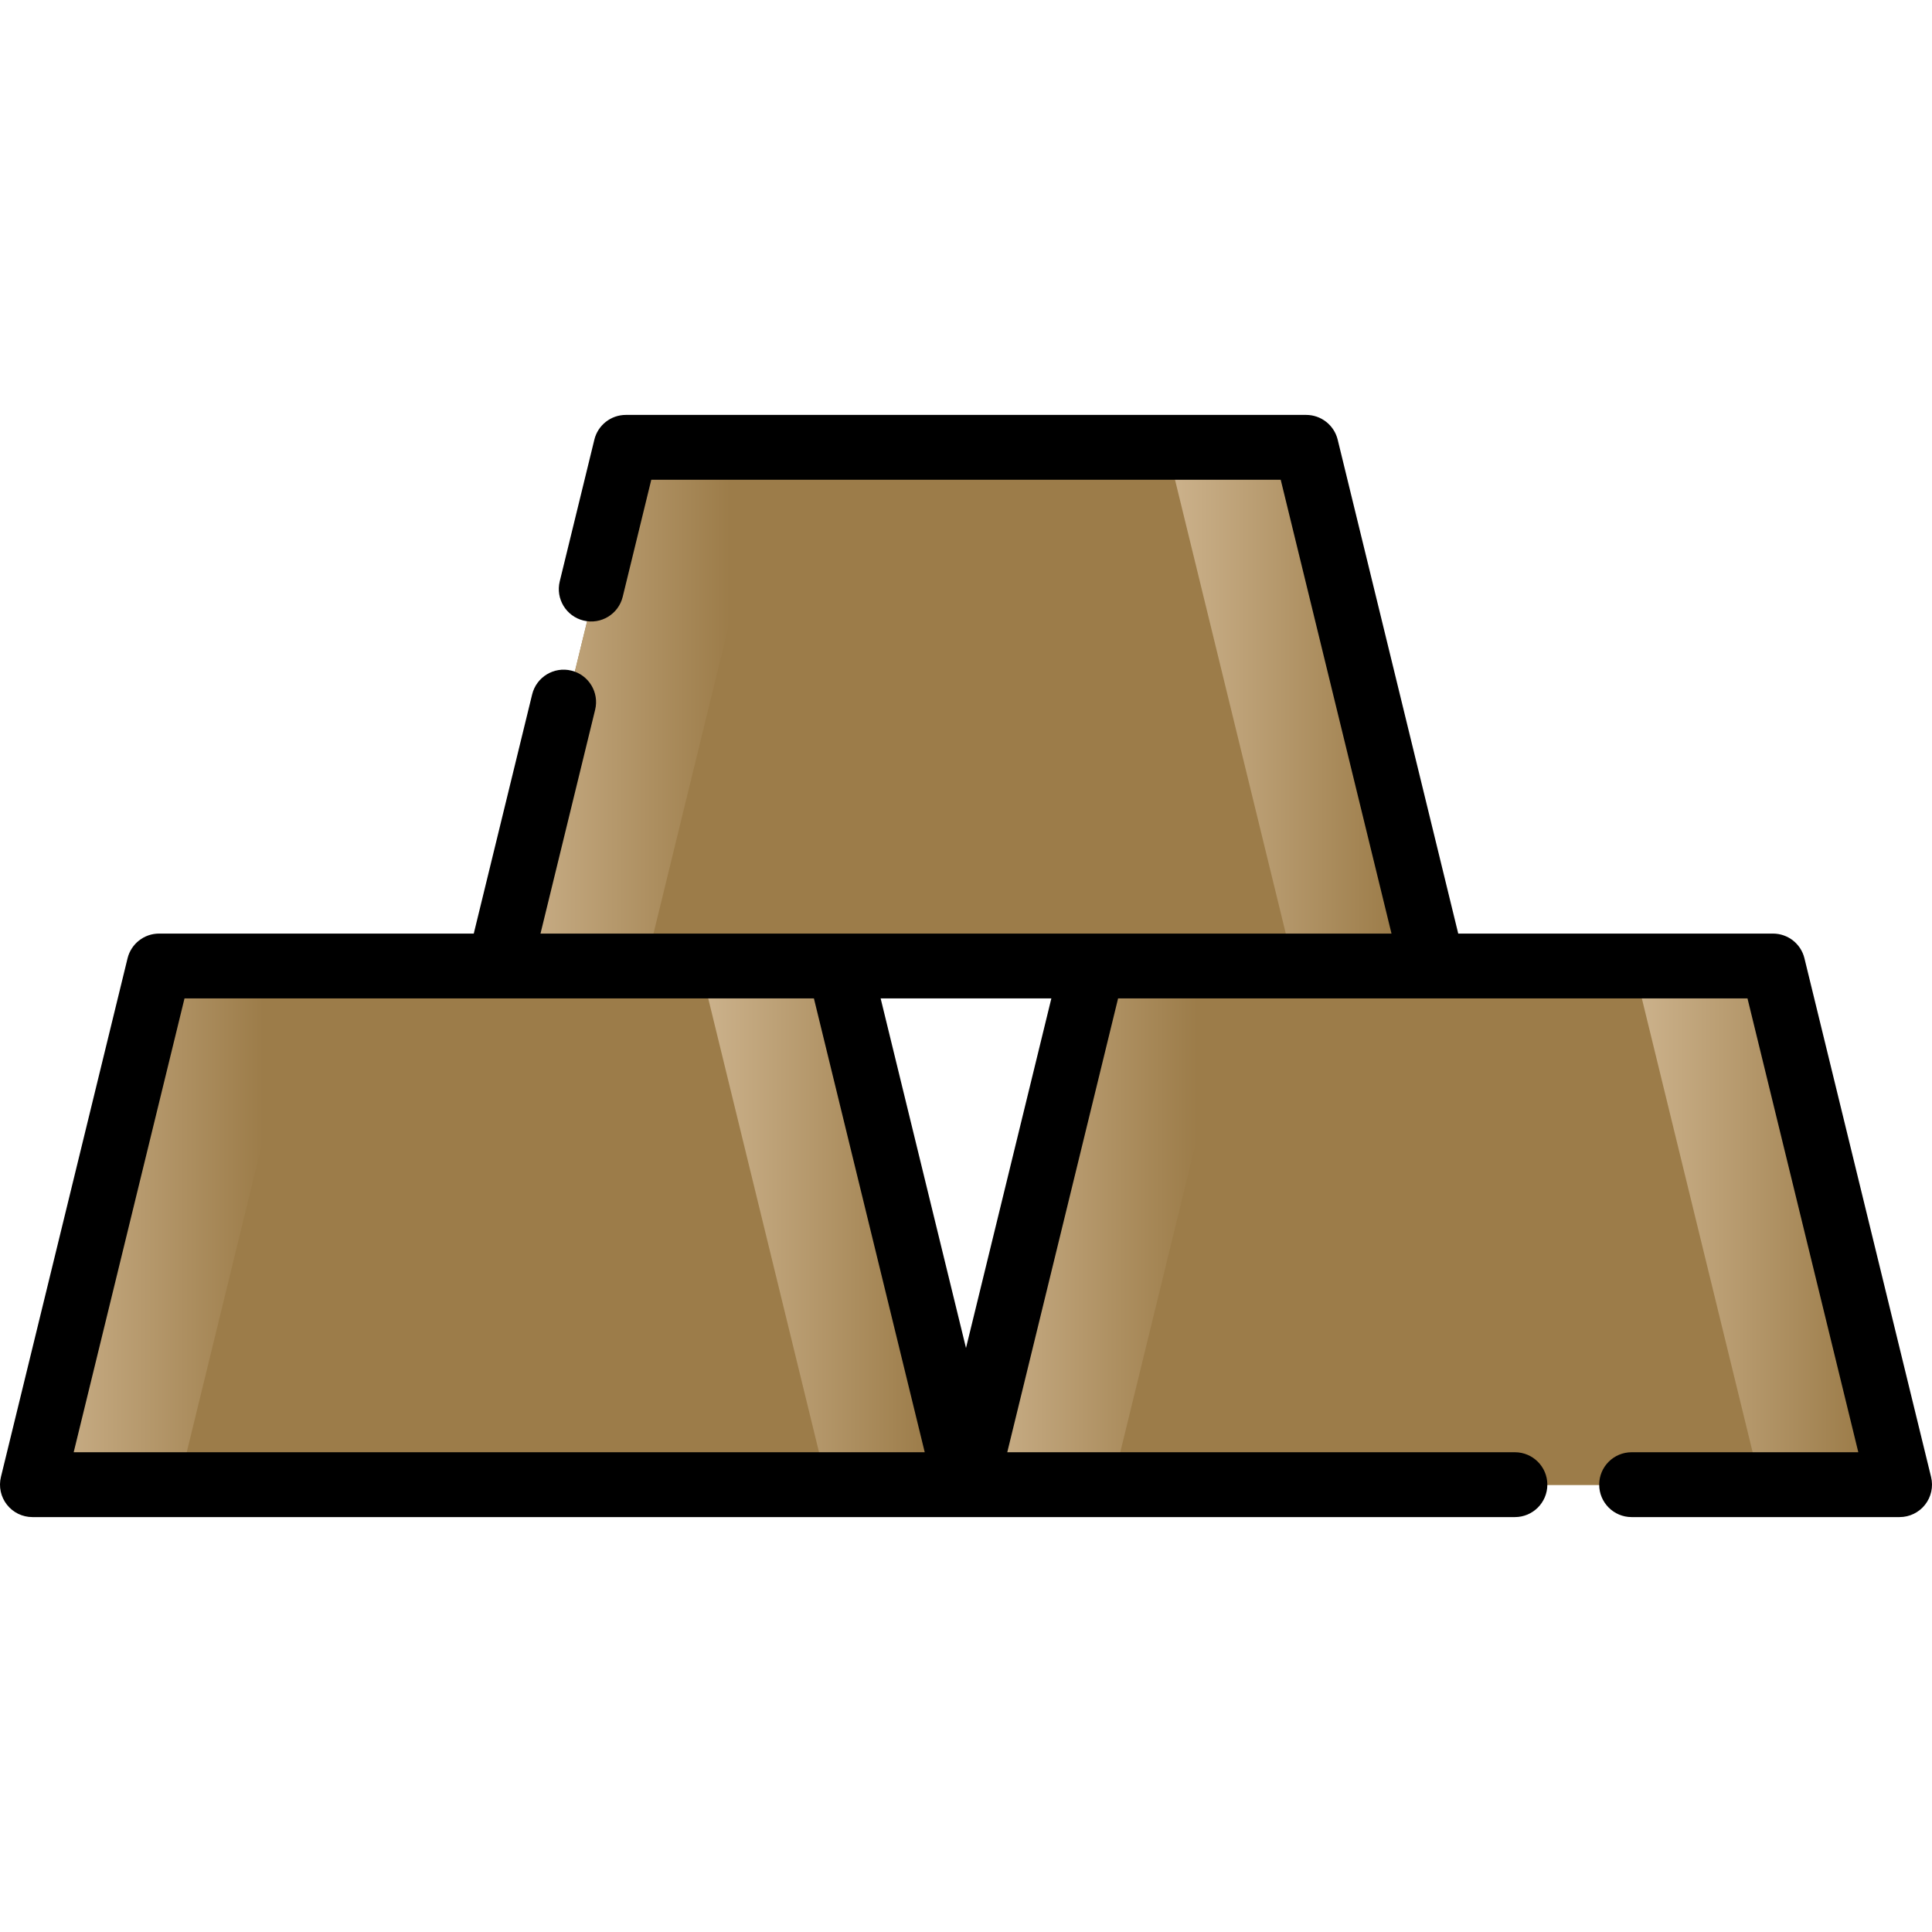 <svg width="50" height="50" viewBox="0 0 50 50" fill="none" xmlns="http://www.w3.org/2000/svg">
<g clip-path="url(#clip0_10059_13746)">
<path d="M21.818 25.012H4.211L0.934 38.434H25.095L21.818 25.012Z" fill="#9C7C49"/>
<path d="M45.978 25.012H28.371L25.094 38.434H49.255L45.978 25.012Z" fill="#9C7C49"/>
<path d="M33.898 11.588H16.291L13.014 25.011H37.175L33.898 11.588Z" fill="#9C7C49"/>
<path d="M16.291 11.588L13.014 25.011H16.705L19.982 11.588H16.291Z" fill="url(#paint0_linear_10059_13746)"/>
<path d="M4.211 25.012L0.934 38.434H4.625L7.902 25.012H4.211Z" fill="url(#paint1_linear_10059_13746)"/>
<path d="M28.371 25.012L25.094 38.434H28.785L32.062 25.012H28.371Z" fill="url(#paint2_linear_10059_13746)"/>
<path d="M33.898 11.588L37.175 25.011H33.484L30.207 11.588H33.898Z" fill="url(#paint3_linear_10059_13746)"/>
<path d="M45.98 25.012L49.257 38.434H45.566L42.289 25.012H45.98Z" fill="url(#paint4_linear_10059_13746)"/>
<path d="M21.818 25.012L25.095 38.434H21.404L18.127 25.012H21.818Z" fill="url(#paint5_linear_10059_13746)"/>
<path d="M49.976 38.224L46.699 24.801C46.608 24.425 46.271 24.161 45.884 24.161H37.739L34.619 11.378C34.527 11.003 34.19 10.738 33.804 10.738H16.196C15.81 10.738 15.473 11.003 15.382 11.378L14.486 15.046C14.376 15.496 14.652 15.95 15.102 16.06C15.553 16.17 16.006 15.894 16.116 15.444L16.855 12.416H33.145L36.012 24.161H13.988L15.402 18.369C15.512 17.919 15.236 17.465 14.786 17.355C14.336 17.245 13.882 17.521 13.772 17.971L12.261 24.161H4.116C3.729 24.161 3.393 24.426 3.301 24.801L0.024 38.224C-0.037 38.474 0.02 38.739 0.179 38.941C0.338 39.144 0.581 39.262 0.839 39.262H39.206C39.669 39.262 40.045 38.886 40.045 38.423C40.045 37.96 39.669 37.584 39.206 37.584H26.068L28.936 25.839H45.225L48.093 37.584H42.226C41.763 37.584 41.387 37.959 41.387 38.423C41.387 38.886 41.763 39.262 42.226 39.262H49.161C49.419 39.262 49.662 39.144 49.821 38.941C49.98 38.739 50.037 38.474 49.976 38.224ZM1.907 37.584L4.775 25.839H21.064L23.932 37.584H1.907ZM25 34.886L22.791 25.839H27.209L25 34.886Z" fill="black"/>
</g>
<defs>
<linearGradient id="paint0_linear_10059_13746" x1="13.014" y1="18.299" x2="19.982" y2="18.299" gradientUnits="userSpaceOnUse">
<stop stop-color="#CDB38D"/>
<stop offset="0.844" stop-color="#9C7C49"/>
</linearGradient>
<linearGradient id="paint1_linear_10059_13746" x1="0.934" y1="31.723" x2="7.902" y2="31.723" gradientUnits="userSpaceOnUse">
<stop stop-color="#CDB38D"/>
<stop offset="0.844" stop-color="#9C7C49"/>
</linearGradient>
<linearGradient id="paint2_linear_10059_13746" x1="25.094" y1="31.723" x2="32.062" y2="31.723" gradientUnits="userSpaceOnUse">
<stop stop-color="#CDB38D"/>
<stop offset="0.844" stop-color="#9C7C49"/>
</linearGradient>
<linearGradient id="paint3_linear_10059_13746" x1="30.207" y1="18.299" x2="37.175" y2="18.299" gradientUnits="userSpaceOnUse">
<stop stop-color="#CDB38D"/>
<stop offset="0.844" stop-color="#9C7C49"/>
</linearGradient>
<linearGradient id="paint4_linear_10059_13746" x1="42.289" y1="31.723" x2="49.257" y2="31.723" gradientUnits="userSpaceOnUse">
<stop stop-color="#CDB38D"/>
<stop offset="0.844" stop-color="#9C7C49"/>
</linearGradient>
<linearGradient id="paint5_linear_10059_13746" x1="18.127" y1="31.723" x2="25.095" y2="31.723" gradientUnits="userSpaceOnUse">
<stop stop-color="#CDB38D"/>
<stop offset="0.844" stop-color="#9C7C49"/>
</linearGradient>
<clipPath id="clip0_10059_13746">
<rect width="50" height="50" fill="white"/>
</clipPath>
</defs>
</svg>

